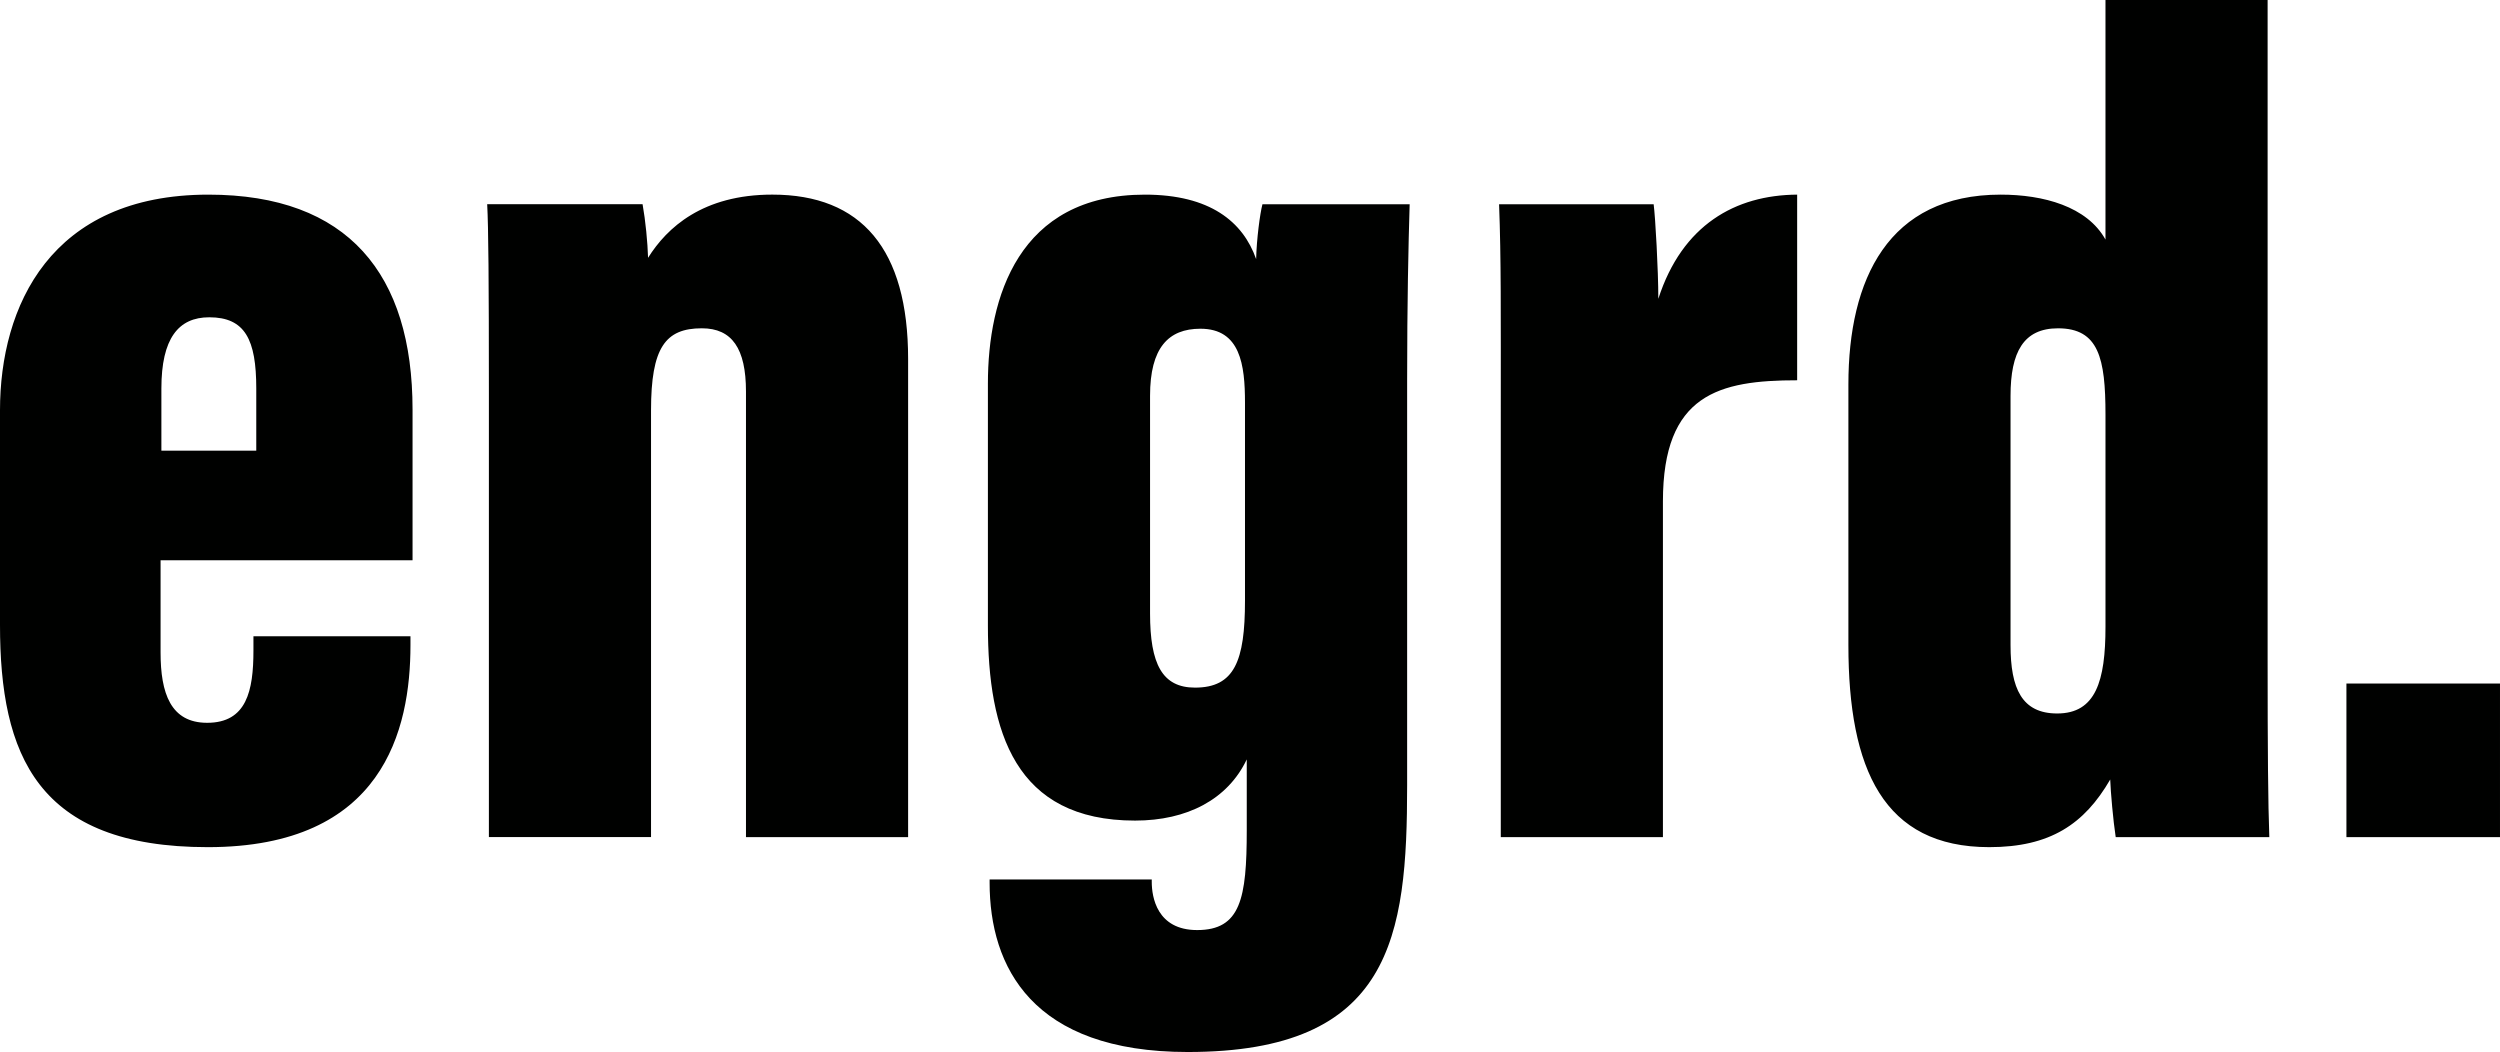 <svg xmlns="http://www.w3.org/2000/svg" id="Ebene_2" viewBox="0 0 277.365 116.717"><g id="Ebene_1-2"><path d="M100.752,39.844v53.03h-17.989v-49.435c0-4.775-1.552-7.016-4.896-7.016-4.063,0-5.638,2.158-5.638,9.105v47.345h-17.989v-49.172c0-12.539-.049-18.445-.189-21.042h17.24c.329,1.834.56,4.259.609,5.945,2.1-3.358,6.076-7.012,13.783-7.012,9.885,0,15.069,6.035,15.069,18.25ZM45.771,45.443v16.715h-27.956v10.24c0,4.511,1.113,7.794,5.168,7.794,4.378,0,5.135-3.535,5.135-8.021v-1.577h17.421v.969c0,9.407-3.015,22.426-22.48,22.426-18.966,0-23.06-10.255-23.06-24.675v-23.783c0-11.54,5.595-23.936,23.116-23.936,15.516,0,22.655,8.829,22.655,23.849ZM28.432,43.097c0-5.415-1.237-7.895-5.218-7.895-3.42,0-5.309,2.346-5.309,7.895v6.9h10.527v-6.9ZM251.583,73.23c0,9.981.05,15.959.189,19.645h-17.043c-.28-1.819-.56-4.99-.609-6.392-2.871,4.954-6.666,7.505-13.419,7.505-11.726,0-15.629-8.634-15.629-22.427v-28.903c0-11.671,4.416-21.064,16.896-21.064,4.725,0,9.576,1.301,11.627,4.986V0h17.988v73.23ZM233.595,45.995c0-6.248-.75-9.57-5.267-9.57-3.826,0-5.267,2.63-5.267,7.494v27.665c0,4.796,1.252,7.574,5.176,7.574,4.28,0,5.358-3.596,5.358-9.61v-23.553ZM260.326,75.835v17.039h17.038v-17.039h-17.038ZM183.984,33.15c0-3.186-.329-9.056-.518-10.49h-17.149c.23,6.068.189,11.819.189,23.838v46.376h17.989v-37.252c0-11.902,6.232-13.431,14.892-13.431v-20.598c-6.859.047-12.757,3.361-15.402,11.556ZM140.064,22.66h16.332c-.14,4.446-.28,11.123-.28,19.406v45.059c0,16.808-1.688,29.592-24.334,29.592-17.279,0-21.988-9.456-21.988-18.78v-.36h17.988v.267c0,1.654.561,5.344,5.036,5.344,4.813,0,5.505-3.477,5.505-11.08v-7.854c-2.115,4.442-6.617,6.788-12.39,6.788-13.318,0-16.329-9.837-16.329-21.63v-26.854c0-9.508,3.367-20.963,17.426-20.963,7.208,0,10.877,3.005,12.334,7.152.049-2.181.42-5.02.7-6.086ZM138.127,44.683c0-4.209-.511-8.212-4.945-8.212-3.56,0-5.588,2.118-5.588,7.44v24.151c0,5.597,1.343,8.227,4.986,8.227,4.371,0,5.547-2.937,5.547-9.657v-21.949Z" style="fill:#000100;"></path></g></svg>